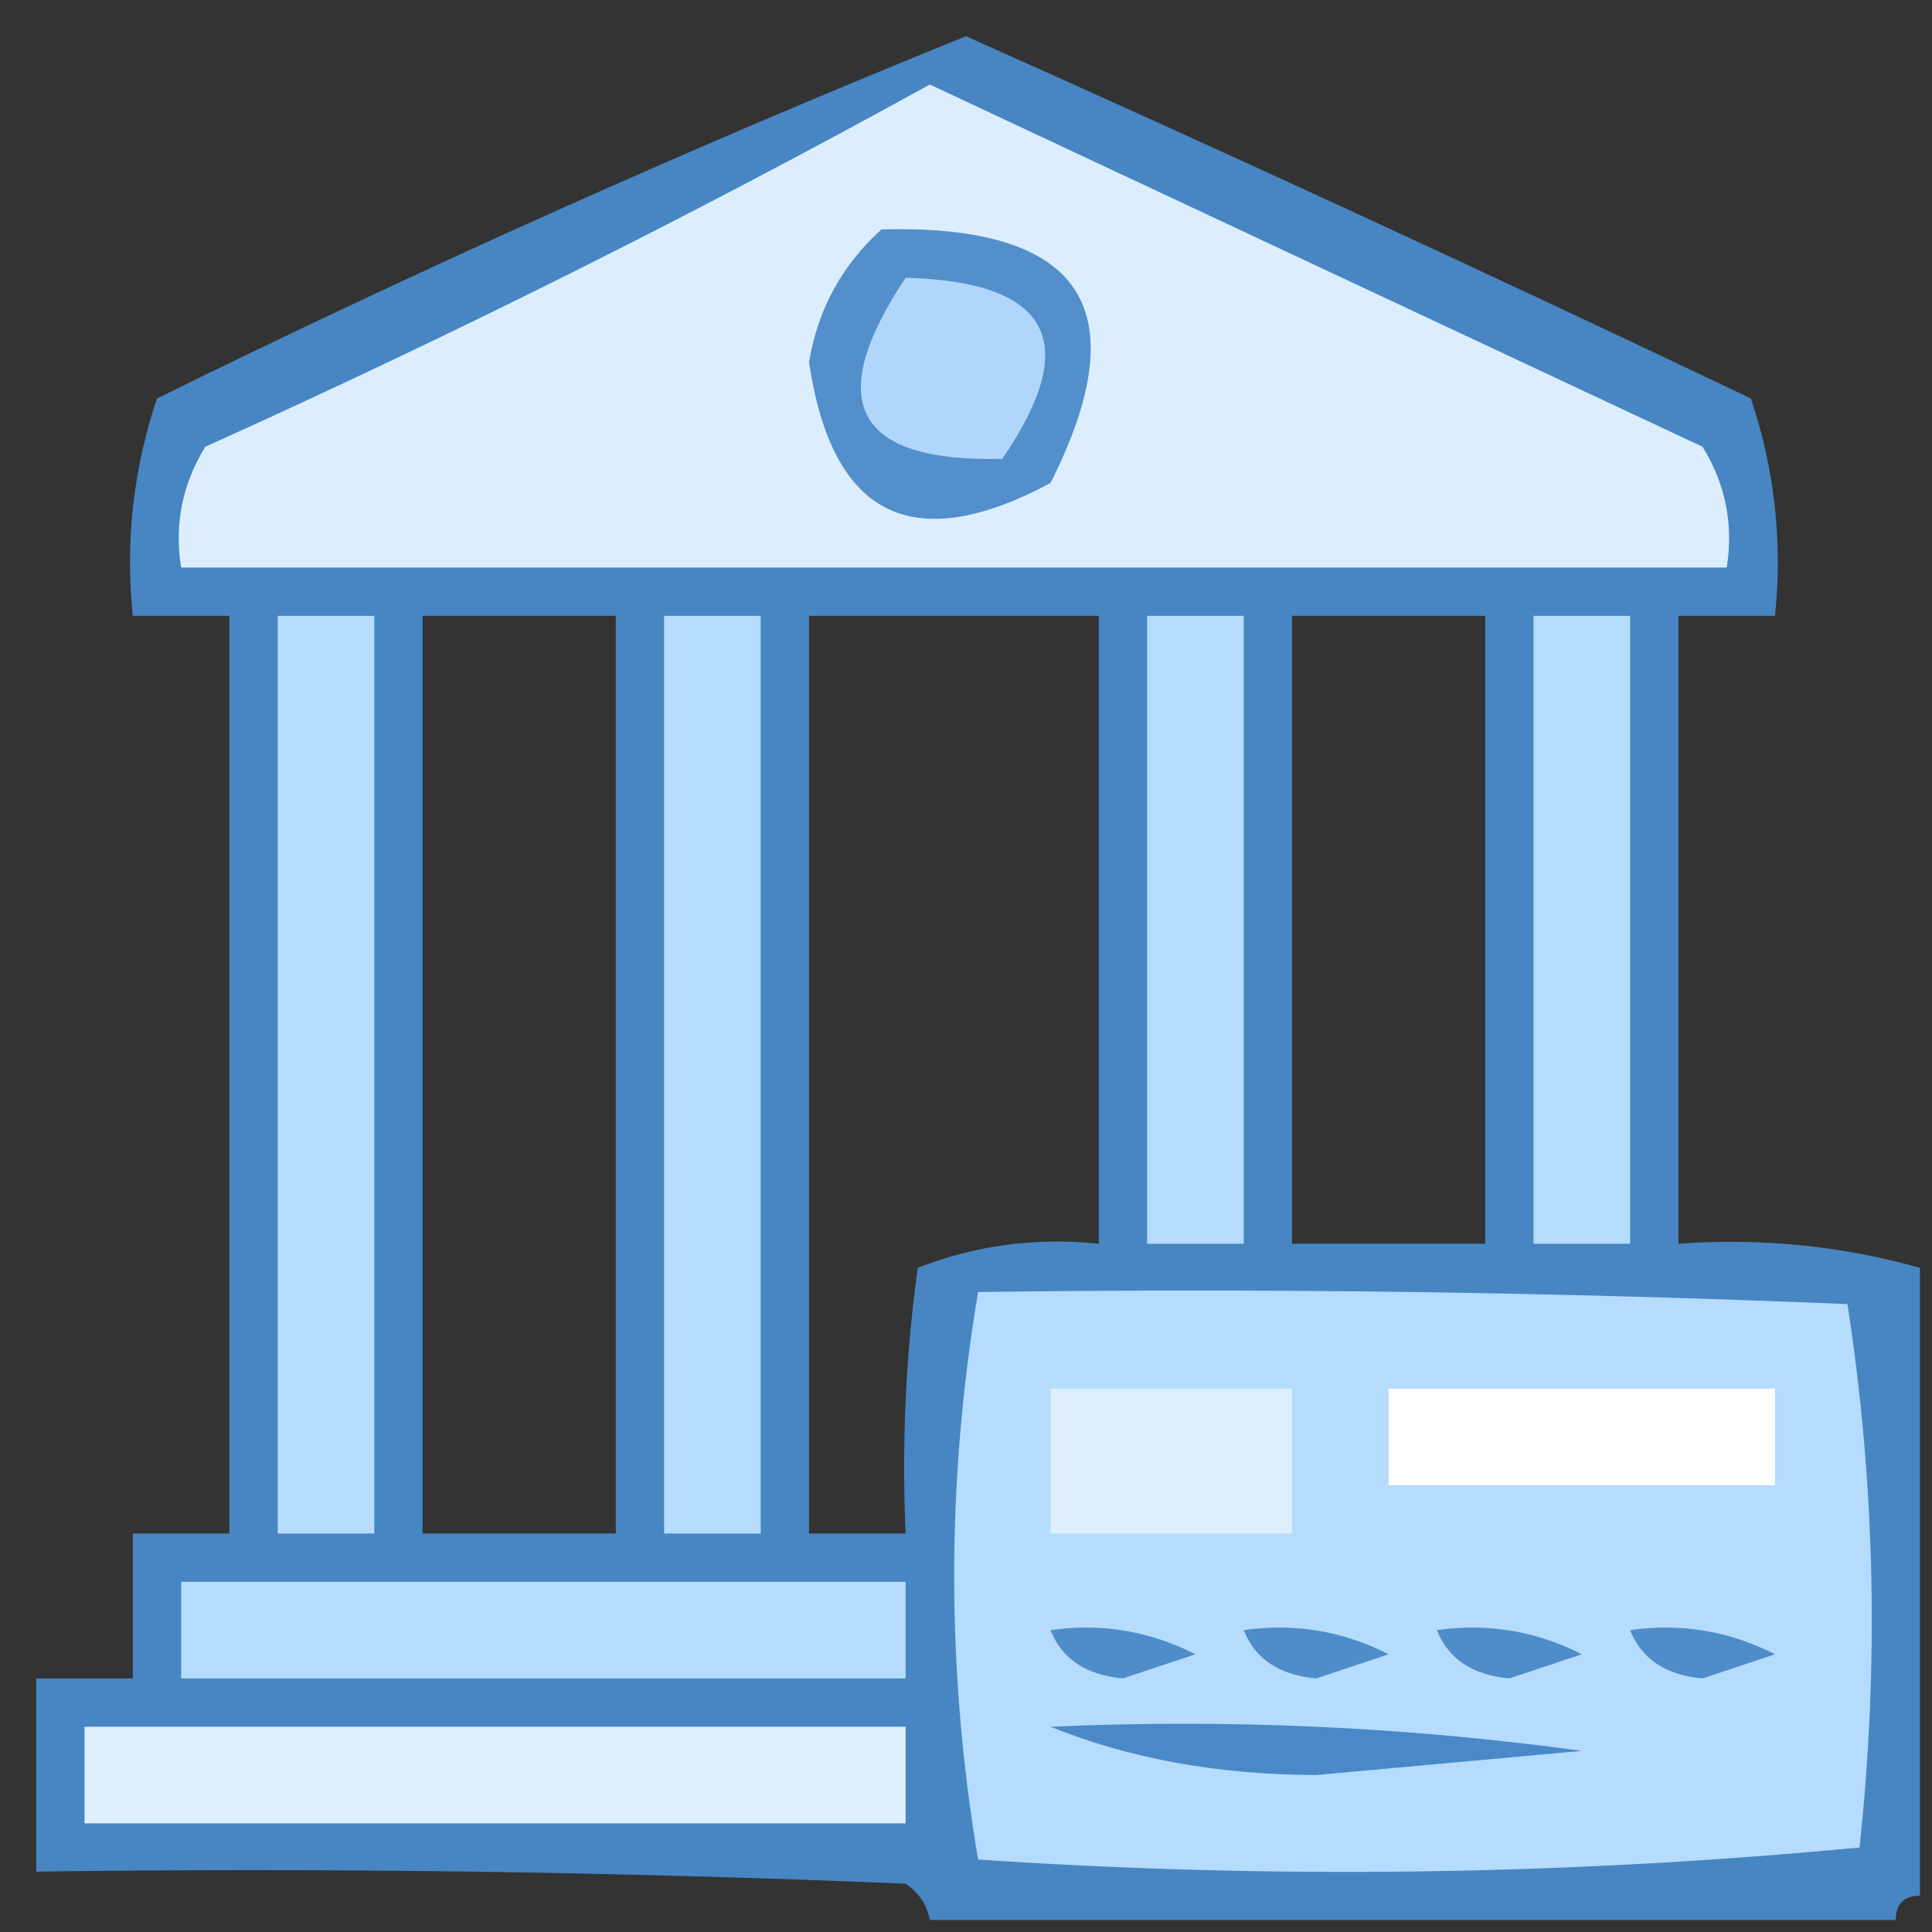 <?xml version="1.0" encoding="UTF-8"?>
<!DOCTYPE svg PUBLIC "-//W3C//DTD SVG 1.1//EN" "http://www.w3.org/Graphics/SVG/1.1/DTD/svg11.dtd">
<svg xmlns="http://www.w3.org/2000/svg" version="1.1" width="80px" height="80px" style="shape-rendering:geometricPrecision; text-rendering:geometricPrecision; image-rendering:optimizeQuality; fill-rule:evenodd; clip-rule:evenodd" xmlns:xlink="http://www.w3.org/1999/xlink">
<rect width="100%" height="100%" fill="#333333" stroke="none"/>
<g><path style="opacity:0.975" fill="#4888c7" d="M 79.5,52.5 C 79.5,61.167 79.5,69.833 79.5,78.5C 78.833,78.5 78.5,78.833 78.5,79.5C 65.167,79.5 51.833,79.5 38.5,79.5C 38.389,78.883 38.056,78.383 37.5,78C 25.505,77.5 13.505,77.334 1.5,77.5C 1.5,74.833 1.5,72.167 1.5,69.5C 2.833,69.5 4.167,69.5 5.5,69.5C 5.5,67.5 5.5,65.5 5.5,63.5C 6.833,63.5 8.167,63.5 9.5,63.5C 9.5,50.833 9.5,38.167 9.5,25.5C 8.167,25.5 6.833,25.5 5.5,25.5C 5.183,22.428 5.516,19.428 6.5,16.5C 17.502,11.082 28.668,6.082 40,1.5C 50.881,6.356 61.714,11.357 72.5,16.5C 73.484,19.428 73.817,22.428 73.5,25.5C 72.167,25.5 70.833,25.5 69.5,25.5C 69.5,34.167 69.5,42.833 69.5,51.5C 72.939,51.253 76.272,51.586 79.5,52.5 Z M 17.5,25.5 C 20.167,25.5 22.833,25.5 25.5,25.5C 25.5,38.167 25.5,50.833 25.5,63.5C 22.833,63.5 20.167,63.5 17.5,63.5C 17.5,50.833 17.5,38.167 17.5,25.5 Z M 33.5,25.5 C 37.5,25.5 41.5,25.5 45.5,25.5C 45.5,34.167 45.5,42.833 45.5,51.5C 42.881,51.232 40.381,51.565 38,52.5C 37.501,56.152 37.335,59.818 37.5,63.5C 36.167,63.5 34.833,63.5 33.5,63.5C 33.5,50.833 33.5,38.167 33.5,25.5 Z M 53.5,25.5 C 56.167,25.5 58.833,25.5 61.5,25.5C 61.5,34.167 61.5,42.833 61.5,51.5C 58.833,51.5 56.167,51.5 53.5,51.5C 53.5,42.833 53.5,34.167 53.5,25.5 Z"/></g>
<g><path style="opacity:1" fill="#dceefd" d="M 38.5,3.5 C 49.145,8.488 59.812,13.488 70.5,18.5C 71.452,20.045 71.785,21.712 71.5,23.5C 50.167,23.5 28.833,23.5 7.5,23.5C 7.215,21.712 7.548,20.045 8.5,18.5C 18.779,13.864 28.779,8.864 38.5,3.5 Z"/></g>
<g><path style="opacity:1" fill="#538fcb" d="M 36.5,9.5 C 44.807,9.28 47.14,12.78 43.5,20C 37.787,23.059 34.453,21.393 33.5,15C 33.863,12.808 34.863,10.974 36.5,9.5 Z"/></g>
<g><path style="opacity:1" fill="#b0d7fb" d="M 37.5,11.5 C 43.488,11.664 44.821,14.164 41.5,19C 35.403,19.148 34.07,16.648 37.5,11.5 Z"/></g>
<g><path style="opacity:1" fill="#b5dcfd" d="M 11.5,25.5 C 12.833,25.5 14.167,25.5 15.5,25.5C 15.5,38.167 15.5,50.833 15.5,63.5C 14.167,63.5 12.833,63.5 11.5,63.5C 11.5,50.833 11.5,38.167 11.5,25.5 Z"/></g>
<g><path style="opacity:1" fill="#b5dcfd" d="M 27.5,25.5 C 28.833,25.5 30.167,25.5 31.5,25.5C 31.5,38.167 31.5,50.833 31.5,63.5C 30.167,63.5 28.833,63.5 27.5,63.5C 27.5,50.833 27.5,38.167 27.5,25.5 Z"/></g>
<g><path style="opacity:1" fill="#b5dcfd" d="M 47.5,25.5 C 48.833,25.5 50.167,25.5 51.5,25.5C 51.5,34.167 51.5,42.833 51.5,51.5C 50.167,51.5 48.833,51.5 47.5,51.5C 47.5,42.833 47.5,34.167 47.5,25.5 Z"/></g>
<g><path style="opacity:1" fill="#b5dcfd" d="M 63.5,25.5 C 64.833,25.5 66.167,25.5 67.5,25.5C 67.5,34.167 67.5,42.833 67.5,51.5C 66.167,51.5 64.833,51.5 63.5,51.5C 63.5,42.833 63.5,34.167 63.5,25.5 Z"/></g>
<g><path style="opacity:1" fill="#b5dbfd" d="M 40.5,53.5 C 52.505,53.334 64.505,53.5 76.5,54C 77.647,61.42 77.813,68.92 77,76.5C 64.909,77.654 52.742,77.821 40.5,77C 39.182,69.167 39.182,61.334 40.5,53.5 Z"/></g>
<g><path style="opacity:1" fill="#def0fd" d="M 43.5,57.5 C 46.833,57.5 50.167,57.5 53.5,57.5C 53.5,59.5 53.5,61.5 53.5,63.5C 50.167,63.5 46.833,63.5 43.5,63.5C 43.5,61.5 43.5,59.5 43.5,57.5 Z"/></g>
<g><path style="opacity:1" fill="#fefffe" d="M 57.5,57.5 C 62.833,57.5 68.167,57.5 73.5,57.5C 73.5,58.833 73.5,60.167 73.5,61.5C 68.167,61.5 62.833,61.5 57.5,61.5C 57.5,60.167 57.5,58.833 57.5,57.5 Z"/></g>
<g><path style="opacity:1" fill="#b5dcfd" d="M 7.5,65.5 C 17.5,65.5 27.5,65.5 37.5,65.5C 37.5,66.833 37.5,68.167 37.5,69.5C 27.5,69.5 17.5,69.5 7.5,69.5C 7.5,68.167 7.5,66.833 7.5,65.5 Z"/></g>
<g><path style="opacity:1" fill="#4e8dca" d="M 43.5,67.5 C 45.604,67.201 47.604,67.534 49.5,68.5C 48.5,68.833 47.5,69.167 46.5,69.5C 44.97,69.36 43.97,68.694 43.5,67.5 Z"/></g>
<g><path style="opacity:1" fill="#4e8dca" d="M 51.5,67.5 C 53.604,67.201 55.604,67.534 57.5,68.5C 56.5,68.833 55.5,69.167 54.5,69.5C 52.97,69.36 51.97,68.694 51.5,67.5 Z"/></g>
<g><path style="opacity:1" fill="#4e8dca" d="M 59.5,67.5 C 61.604,67.201 63.604,67.534 65.5,68.5C 64.5,68.833 63.5,69.167 62.5,69.5C 60.97,69.36 59.97,68.694 59.5,67.5 Z"/></g>
<g><path style="opacity:1" fill="#4e8dca" d="M 67.5,67.5 C 69.604,67.201 71.604,67.534 73.5,68.5C 72.5,68.833 71.5,69.167 70.5,69.5C 68.97,69.36 67.97,68.694 67.5,67.5 Z"/></g>
<g><path style="opacity:1" fill="#def0fd" d="M 3.5,71.5 C 14.833,71.5 26.167,71.5 37.5,71.5C 37.5,72.833 37.5,74.167 37.5,75.5C 26.167,75.5 14.833,75.5 3.5,75.5C 3.5,74.167 3.5,72.833 3.5,71.5 Z"/></g>
<g><path style="opacity:1" fill="#4989c8" d="M 43.5,71.5 C 50.864,71.169 58.197,71.503 65.5,72.5C 61.833,72.833 58.167,73.167 54.5,73.5C 50.435,73.489 46.768,72.822 43.5,71.5 Z"/></g>
</svg>
